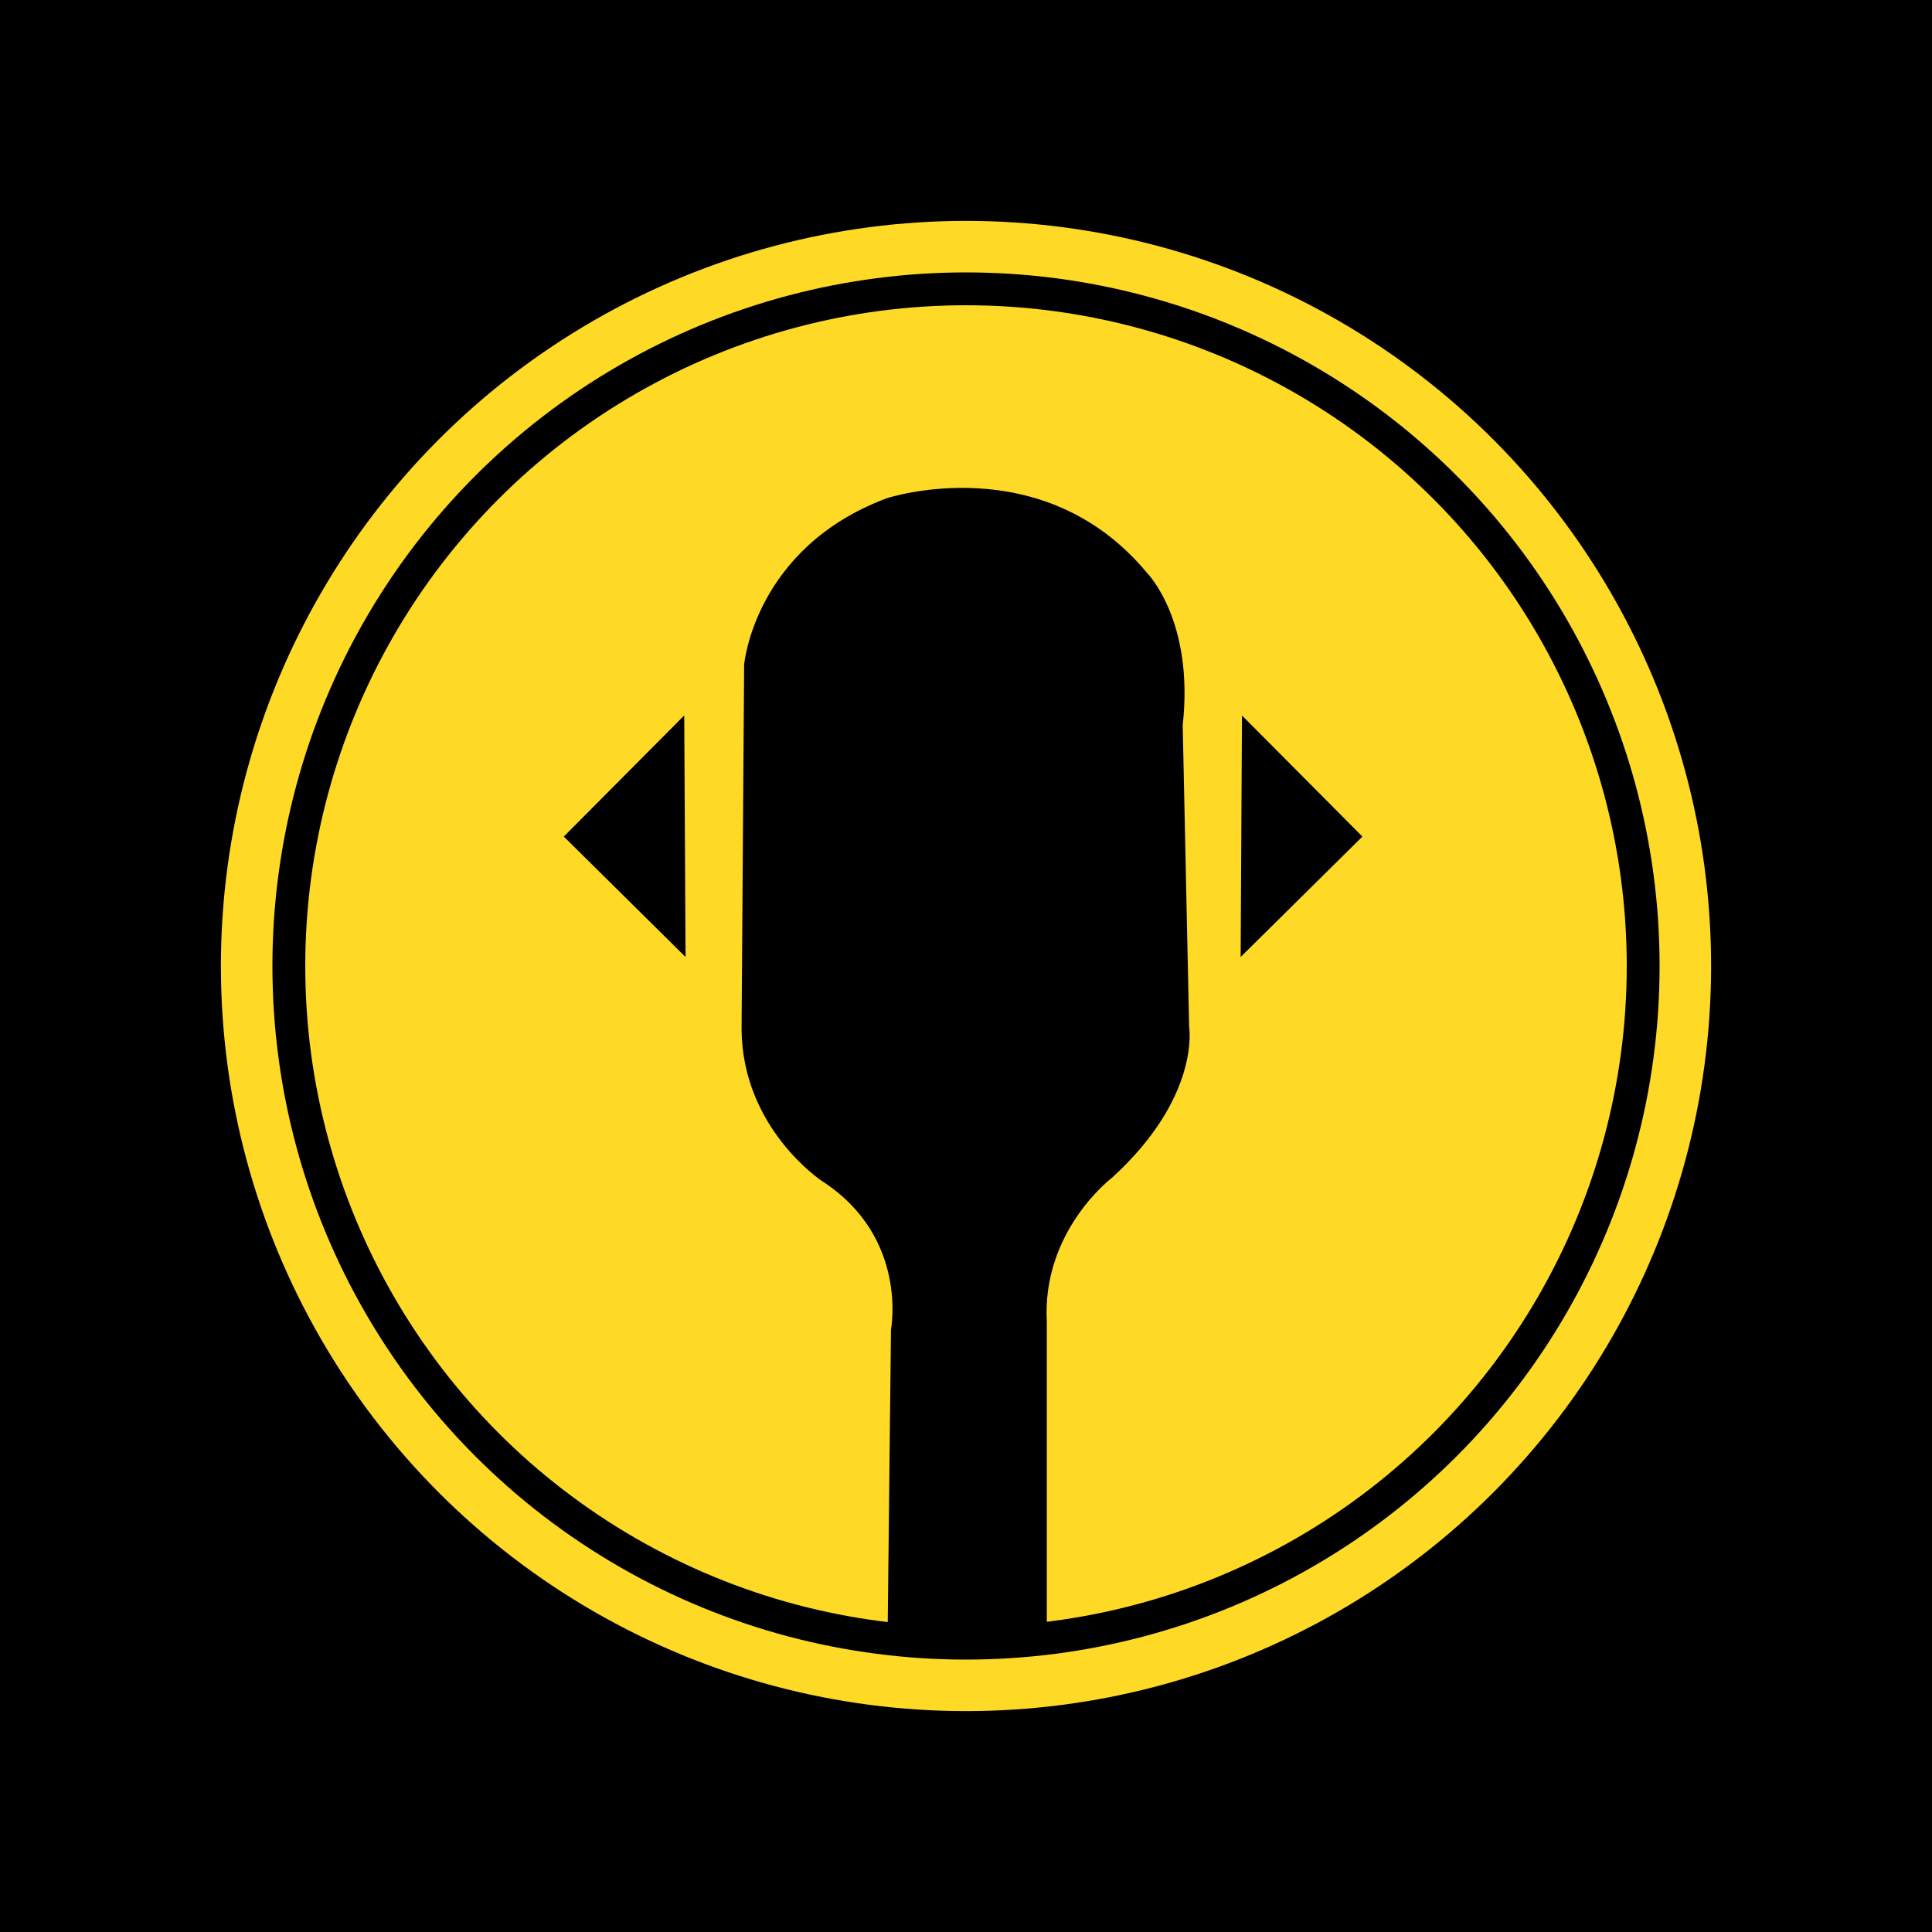 <?xml version="1.0" encoding="utf-8"?>
<!-- Generator: Adobe Illustrator 24.0.0, SVG Export Plug-In . SVG Version: 6.00 Build 0)  -->
<svg version="1.1" id="Layer_1" xmlns="http://www.w3.org/2000/svg" xmlns:xlink="http://www.w3.org/1999/xlink" x="0px" y="0px"
	 viewBox="0 0 300 300" style="enable-background:new 0 0 300 300;" xml:space="preserve">
<style type="text/css">
	.st0{fill:#FFD21B;}
	.st1{fill:#FFFFFF;}
	.st2{fill:#FED925;}
	.st3{fill:#FCEE21;}
	.st4{fill:none;stroke:#FED925;stroke-width:6;stroke-miterlimit:10;}
	.st5{opacity:0.5;fill:none;stroke:#FFFFFF;stroke-width:2;stroke-miterlimit:10;}
	.st6{fill:#231F20;}
	.st7{clip-path:url(#SVGID_4_);fill:#FED925;}
	.st8{clip-path:url(#SVGID_8_);}
	.st9{fill:none;stroke:#231F20;stroke-width:0.329;stroke-linecap:round;stroke-linejoin:round;stroke-miterlimit:10;}
	.st10{opacity:0.23;}
	.st11{opacity:0.5;fill:#FFFFFF;}
	.st12{opacity:0.1;fill:#FFFFFF;}
	.st13{fill:none;}
	.st14{clip-path:url(#SVGID_10_);}
	.st15{fill:none;stroke:#231F20;stroke-width:0.329;stroke-miterlimit:10;}
	.st16{clip-path:url(#SVGID_12_);fill:#FED925;}
	.st17{clip-path:url(#SVGID_14_);}
	.st18{opacity:0.3;fill:#FFFFFF;}
	.st19{opacity:0.2;fill:#FFFFFF;}
	.st20{clip-path:url(#SVGID_18_);fill:#FED925;}
	.st21{clip-path:url(#SVGID_22_);}
	.st22{clip-path:url(#SVGID_24_);}
	.st23{clip-path:url(#SVGID_26_);fill:#FED925;}
	.st24{clip-path:url(#SVGID_28_);}
	.st25{opacity:0.4;}
	.st26{opacity:0.52;}
	.st27{clip-path:url(#SVGID_32_);fill:#FED925;}
	.st28{clip-path:url(#SVGID_36_);}
	.st29{clip-path:url(#SVGID_38_);}
	.st30{clip-path:url(#SVGID_40_);fill:#FED925;}
	.st31{clip-path:url(#SVGID_42_);}
	.st32{opacity:0.3;}
	.st33{opacity:0.12;fill:#FFFFFF;}
	.st34{clip-path:url(#SVGID_46_);fill:#FED925;}
	.st35{clip-path:url(#SVGID_50_);}
	.st36{clip-path:url(#SVGID_52_);}
	.st37{clip-path:url(#SVGID_54_);fill:#FED925;}
	.st38{clip-path:url(#SVGID_56_);}
	.st39{opacity:0.5;}
	.st40{opacity:0.4;fill:#FED925;}
	.st41{fill:#222222;}
	.st42{stroke:#FED925;stroke-width:7;stroke-miterlimit:10;}
	.st43{fill:#094BAA;}
	.st44{clip-path:url(#SVGID_58_);fill:#FFFFFF;}
	.st45{clip-path:url(#SVGID_58_);}
	.st46{clip-path:url(#SVGID_60_);fill:none;}
	.st47{clip-path:url(#SVGID_60_);}
	.st48{fill:#F26F21;}
	.st49{fill:#3BAC49;}
	.st50{fill:#FFDD00;}
	.st51{fill:#EF67A5;}
	.st52{fill:#EE4023;}
	.st53{fill:#3BB3E7;}
	.st54{fill:#912782;}
	.st55{fill:#F06675;}
	.st56{fill:#EC6A71;}
	.st57{fill:#ED4D9A;}
	.st58{clip-path:url(#SVGID_62_);}
	.st59{fill:#FFFFFF;stroke:#FFFFFF;stroke-width:0.287;}
	.st60{fill:#FFFFFF;stroke:#FFFFFF;}
	.st61{fill:#FFFFFF;stroke:#FFFFFF;stroke-width:0.5;stroke-linecap:round;stroke-linejoin:round;}
	.st62{fill:none;stroke:#231F20;stroke-width:1.4;stroke-linecap:round;stroke-linejoin:round;stroke-miterlimit:10;}
	.st63{fill:#231F20;stroke:#231F20;stroke-width:0.6;}
	.st64{clip-path:url(#SVGID_64_);fill:#FFFFFF;}
	.st65{clip-path:url(#SVGID_64_);}
	.st66{clip-path:url(#SVGID_66_);fill:none;}
	.st67{clip-path:url(#SVGID_66_);}
	.st68{clip-path:url(#SVGID_68_);}
	.st69{clip-path:url(#SVGID_70_);fill:#FFFFFF;}
	.st70{clip-path:url(#SVGID_70_);}
	.st71{clip-path:url(#SVGID_72_);fill:none;}
	.st72{clip-path:url(#SVGID_72_);}
	.st73{clip-path:url(#SVGID_74_);}
	.st74{clip-path:url(#SVGID_76_);fill:#FFFFFF;}
	.st75{clip-path:url(#SVGID_76_);}
	.st76{clip-path:url(#SVGID_78_);fill:none;}
	.st77{clip-path:url(#SVGID_78_);}
	.st78{clip-path:url(#SVGID_80_);}
	.st79{clip-path:url(#SVGID_82_);fill:#FFFFFF;}
	.st80{clip-path:url(#SVGID_82_);}
	.st81{clip-path:url(#SVGID_84_);fill:none;}
	.st82{clip-path:url(#SVGID_84_);}
	.st83{clip-path:url(#SVGID_86_);}
	.st84{clip-path:url(#SVGID_88_);fill:#FFFFFF;}
	.st85{clip-path:url(#SVGID_88_);}
	.st86{clip-path:url(#SVGID_90_);fill:none;}
	.st87{clip-path:url(#SVGID_90_);}
	.st88{clip-path:url(#SVGID_92_);}
	.st89{clip-path:url(#SVGID_94_);fill:#FFFFFF;}
	.st90{clip-path:url(#SVGID_94_);}
	.st91{clip-path:url(#SVGID_96_);fill:none;}
	.st92{clip-path:url(#SVGID_96_);}
	.st93{clip-path:url(#SVGID_98_);}
	.st94{clip-path:url(#SVGID_100_);fill:#FFFFFF;}
	.st95{clip-path:url(#SVGID_100_);}
	.st96{clip-path:url(#SVGID_102_);fill:none;}
	.st97{clip-path:url(#SVGID_102_);}
	.st98{clip-path:url(#SVGID_104_);}
	.st99{clip-path:url(#SVGID_106_);fill:#FFFFFF;}
	.st100{clip-path:url(#SVGID_106_);}
	.st101{clip-path:url(#SVGID_108_);fill:none;}
	.st102{clip-path:url(#SVGID_108_);}
	.st103{clip-path:url(#SVGID_110_);}
	.st104{opacity:0.4;fill:#FFFFFF;}
	.st105{fill:#323031;}
	.st106{fill:#404041;}
	.st107{clip-path:url(#SVGID_112_);}
	.st108{opacity:0.48;}
	.st109{opacity:0.75;fill:#FFFFFF;}
	.st110{opacity:0.35;}
	.st111{clip-path:url(#SVGID_114_);fill:#FFFFFF;}
	.st112{clip-path:url(#SVGID_114_);}
	.st113{clip-path:url(#SVGID_116_);fill:none;}
	.st114{clip-path:url(#SVGID_116_);}
	.st115{clip-path:url(#SVGID_118_);}
	.st116{clip-path:url(#SVGID_120_);fill:#FFFFFF;}
	.st117{clip-path:url(#SVGID_120_);}
	.st118{clip-path:url(#SVGID_122_);fill:none;}
	.st119{clip-path:url(#SVGID_122_);}
	.st120{clip-path:url(#SVGID_124_);}
	.st121{clip-path:url(#SVGID_126_);fill:#FFFFFF;}
	.st122{clip-path:url(#SVGID_126_);}
	.st123{clip-path:url(#SVGID_128_);fill:none;}
	.st124{clip-path:url(#SVGID_128_);}
	.st125{clip-path:url(#SVGID_130_);}
	.st126{stroke:#000000;stroke-miterlimit:10;}
	.st127{fill:none;stroke:#FED925;stroke-width:8;stroke-miterlimit:10;}
	.st128{stroke:#000000;stroke-width:0.5;stroke-miterlimit:10;}
	.st129{clip-path:url(#SVGID_134_);fill:#FED925;}
	.st130{clip-path:url(#SVGID_134_);}
	.st131{fill:#1E1B1C;}
	.st132{enable-background:new    ;}
	.st133{clip-path:url(#SVGID_136_);}
	.st134{clip-path:url(#SVGID_138_);}
	.st135{clip-path:url(#SVGID_140_);}
	.st136{clip-path:url(#SVGID_142_);}
	.st137{clip-path:url(#SVGID_144_);}
	.st138{clip-path:url(#SVGID_146_);}
	.st139{clip-path:url(#SVGID_148_);}
	.st140{clip-path:url(#SVGID_154_);}
	.st141{clip-path:url(#SVGID_134_);fill:#231F20;}
	.st142{fill:none;stroke:#D32054;stroke-miterlimit:10;}
</style>
<rect width="300" height="300"/>
<circle class="st13" cx="150" cy="148.9" r="117.5"/>
<g>
	<g>
		<circle class="st2" cx="150" cy="150" r="102.6"/>
		<circle class="st127" cx="150" cy="150" r="111.7"/>
	</g>
	<path class="st128" d="M138.1,251.8l0.5-45.3c0,0,2.8-14.5-10.8-23.3c0,0-12.3-8.1-12.4-23.4l0.4-56.6c0,0,1.6-18,22-25.6
		c0,0,24-7.9,40.1,11.5c0,0,7.3,7.3,5.5,23.5l1,46.9c0,0,1.8,10.7-11.9,23.2c0,0-11,8.3-10.2,22.6V252
		C162.4,252,142.7,253.8,138.1,251.8z"/>
	<polygon class="st128" points="192.9,148 211.2,129.9 193.1,111.7 193,129.8 	"/>
	<polygon class="st128" points="106.2,148 87.9,129.9 106,111.7 106.1,129.8 	"/>
</g>
</svg>
